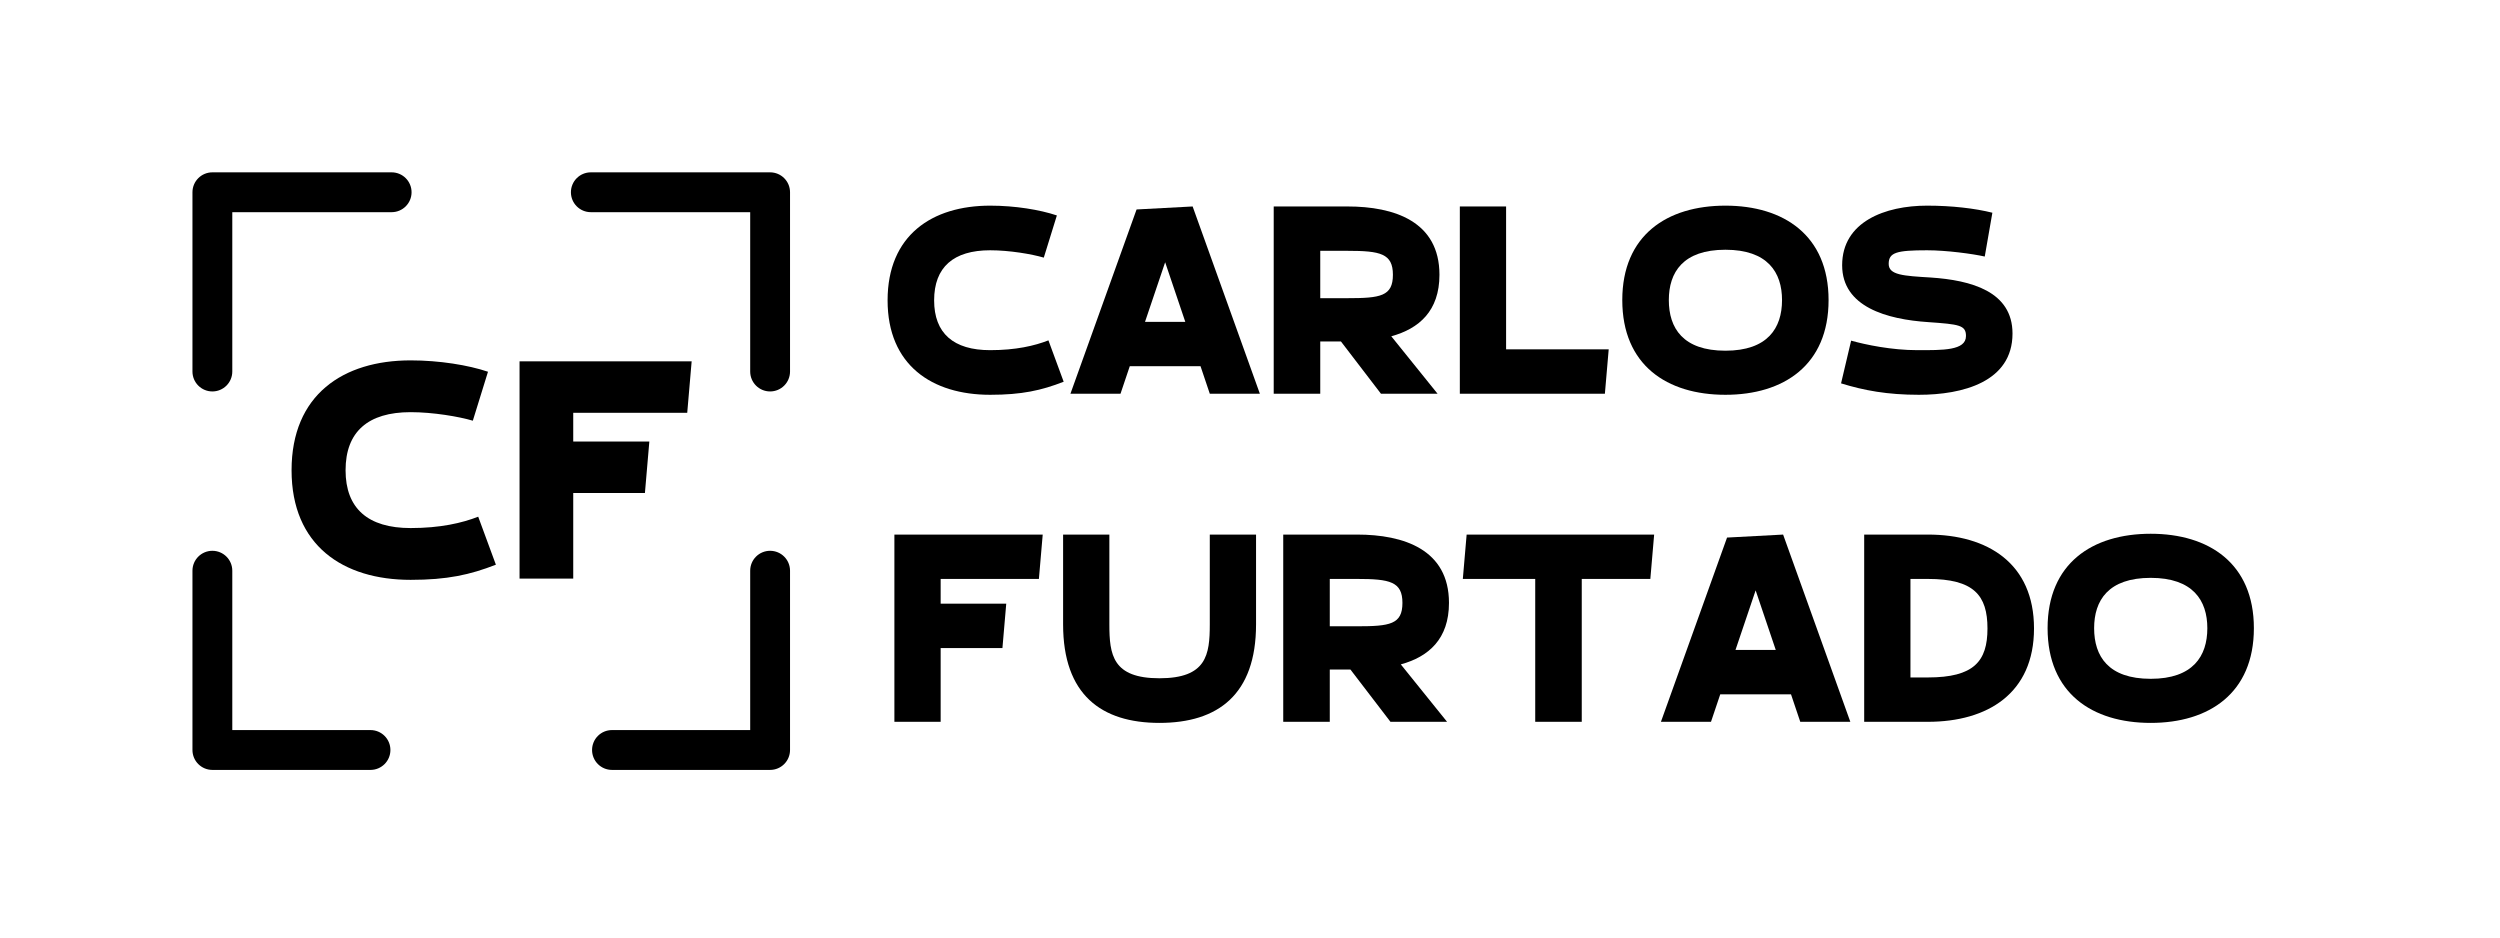 <svg xmlns="http://www.w3.org/2000/svg" xmlns:xlink="http://www.w3.org/1999/xlink"
  viewBox="10 100 1200 450" zoomAndPan="magnify"
  preserveAspectRatio="xMidYMid meet" version="1.0">
  <defs>
    <g />
    <clipPath id="f017faca28">
      <path d="M 294 364 L 389.215 364 L 389.215 469.559 L 294 469.559 Z M 294 364 "
        clip-rule="nonzero" />
    </clipPath>
    <clipPath id="8240cb445f">
      <path
        d="M 102.379 364 L 198 364 L 198 469.559 L 102.379 469.559 Z M 102.379 364 "
        clip-rule="nonzero" />
    </clipPath>
    <clipPath id="3c3b8afa9f">
      <path
        d="M 284 182.723 L 389.215 182.723 L 389.215 288 L 284 288 Z M 284 182.723 "
        clip-rule="nonzero" />
    </clipPath>
    <clipPath id="2d41957679">
      <path
        d="M 102.379 182.723 L 208 182.723 L 208 288 L 102.379 288 Z M 102.379 182.723 "
        clip-rule="nonzero" />
    </clipPath>
  </defs>
  <g clip-path="url(#f017faca28)">
    <path fill="#000000"
      d="M 379.652 364.383 C 374.367 364.383 370.094 368.66 370.094 373.945 L 370.094 450.434 L 303.754 450.434 C 298.469 450.434 294.191 454.711 294.191 459.996 C 294.191 465.281 298.469 469.559 303.754 469.559 L 379.652 469.559 C 384.938 469.559 389.215 465.281 389.215 459.996 L 389.215 373.945 C 389.215 368.66 384.938 364.383 379.652 364.383 Z M 379.652 364.383 "
      fill-opacity="1" fill-rule="nonzero" />
  </g>
  <g clip-path="url(#8240cb445f)">
    <path fill="#000000"
      d="M 111.941 469.559 L 187.836 469.559 C 193.117 469.559 197.398 465.281 197.398 459.996 C 197.398 454.711 193.117 450.434 187.836 450.434 L 121.5 450.434 L 121.5 373.945 C 121.5 368.66 117.219 364.383 111.941 364.383 C 106.66 364.383 102.379 368.66 102.379 373.945 L 102.379 459.996 C 102.379 465.281 106.66 469.559 111.941 469.559 Z M 111.941 469.559 "
      fill-opacity="1" fill-rule="nonzero" />
  </g>
  <g clip-path="url(#3c3b8afa9f)">
    <path fill="#000000"
      d="M 379.652 182.723 L 293.602 182.723 C 288.316 182.723 284.043 187 284.043 192.281 C 284.043 197.566 288.316 201.844 293.602 201.844 L 370.094 201.844 L 370.094 278.332 C 370.094 283.617 374.367 287.895 379.652 287.895 C 384.938 287.895 389.215 283.617 389.215 278.332 L 389.215 192.281 C 389.215 187 384.938 182.723 379.652 182.723 Z M 379.652 182.723 "
      fill-opacity="1" fill-rule="nonzero" />
  </g>
  <g clip-path="url(#2d41957679)">
    <path fill="#000000"
      d="M 111.941 287.895 C 117.219 287.895 121.5 283.617 121.5 278.332 L 121.5 201.844 L 197.992 201.844 C 203.27 201.844 207.551 197.566 207.551 192.281 C 207.551 187 203.27 182.723 197.992 182.723 L 111.941 182.723 C 106.66 182.723 102.379 187 102.379 192.281 L 102.379 278.332 C 102.379 283.617 106.66 287.895 111.941 287.895 Z M 111.941 287.895 "
      fill-opacity="1" fill-rule="nonzero" />
  </g>
  <g fill="#000000" fill-opacity="1">
    <g transform="translate(432.777, 288.978)">
      <g>
        <path
          d="M 52.512 -20.902 C 34.879 -20.902 25.605 -29 25.605 -44.805 C 25.605 -60.742 34.879 -68.844 52.512 -68.844 C 61.789 -68.844 72.5 -67.012 78.246 -65.316 L 84.52 -85.562 C 76.418 -88.305 64.402 -90.266 52.512 -90.266 C 24.559 -90.266 3.266 -76.027 3.266 -44.805 C 3.266 -13.715 24.559 0.523 52.512 0.523 C 67.668 0.523 77.07 -1.566 87.785 -5.746 L 80.469 -25.605 C 73.805 -22.992 64.793 -20.902 52.512 -20.902 Z M 52.512 -20.902 " />
      </g>
    </g>
  </g>
  <g fill="#000000" fill-opacity="1">
    <g transform="translate(523.814, 288.978)">
      <g>
        <path
          d="M 90.918 0 L 58.652 -89.875 L 31.742 -88.438 L 0 0 L 24.035 0 L 28.477 -13.195 L 62.441 -13.195 L 66.883 0 Z M 45.461 -63.094 L 55.125 -34.488 L 35.793 -34.488 Z M 45.461 -63.094 " />
      </g>
    </g>
  </g>
  <g fill="#000000" fill-opacity="1">
    <g transform="translate(614.851, 288.978)">
      <g>
        <path
          d="M 62.965 -27.562 C 76.289 -31.219 86.086 -39.711 86.086 -57.086 C 86.086 -82.688 64.402 -89.875 41.934 -89.875 L 6.531 -89.875 L 6.531 0 L 28.871 0 L 28.871 -25.082 L 38.797 -25.082 L 58 0 L 85.172 0 Z M 28.871 -45.852 L 28.871 -68.582 L 41.934 -68.582 C 57.738 -68.582 63.746 -67.273 63.746 -57.086 C 63.746 -46.766 57.738 -45.852 41.934 -45.852 Z M 28.871 -45.852 " />
      </g>
    </g>
  </g>
  <g fill="#000000" fill-opacity="1">
    <g transform="translate(704.189, 288.978)">
      <g>
        <path
          d="M 28.738 -21.293 L 28.738 -89.875 L 6.531 -89.875 L 6.531 0 L 76.156 0 L 77.988 -21.293 Z M 28.738 -21.293 " />
      </g>
    </g>
  </g>
  <g fill="#000000" fill-opacity="1">
    <g transform="translate(785.43, 288.978)">
      <g>
        <path
          d="M 52.773 0.523 C 80.73 0.523 102.285 -13.715 102.285 -44.938 C 102.285 -76.027 80.73 -90.266 52.773 -90.266 C 24.688 -90.266 3.266 -76.027 3.266 -44.938 C 3.266 -13.715 24.688 0.523 52.773 0.523 Z M 52.773 -69.102 C 73.023 -69.102 79.945 -58.262 79.945 -44.938 C 79.945 -31.48 73.023 -20.641 52.773 -20.641 C 32.395 -20.641 25.605 -31.48 25.605 -44.938 C 25.605 -58.262 32.395 -69.102 52.773 -69.102 Z M 52.773 -69.102 " />
      </g>
    </g>
  </g>
  <g fill="#000000" fill-opacity="1">
    <g transform="translate(890.965, 288.978)">
      <g>
        <path
          d="M 85.039 -28.871 C 85.039 -49.117 65.184 -54.473 45.719 -55.777 C 32.656 -56.562 25.605 -56.953 25.605 -62.312 C 25.605 -67.797 29.391 -68.844 44.023 -68.844 C 53.297 -68.844 65.969 -67.145 71.715 -65.836 L 75.375 -86.871 C 67.012 -88.961 55.91 -90.266 44.023 -90.266 C 23.906 -90.266 3.266 -82.559 3.266 -61.656 C 3.266 -41.672 24.688 -35.664 44.676 -34.355 C 59.438 -33.312 62.703 -32.918 62.703 -27.695 C 62.703 -20.641 51.469 -20.902 39.32 -20.902 C 27.039 -20.902 14.5 -23.512 7.578 -25.473 L 2.742 -4.965 C 13.715 -1.566 24.949 0.523 40.105 0.523 C 61.004 0.523 85.039 -5.617 85.039 -28.871 Z M 85.039 -28.871 " />
      </g>
    </g>
  </g>
  <g fill="#000000" fill-opacity="1">
    <g transform="translate(979.374, 288.978)">
      <g />
    </g>
  </g>
  <g fill="#000000" fill-opacity="1">
    <g transform="translate(432.777, 446.47)">
      <g>
        <path
          d="M 6.531 -89.875 L 6.531 0 L 28.738 0 L 28.738 -35.402 L 58.391 -35.402 L 60.219 -56.695 L 28.738 -56.695 L 28.738 -68.582 L 75.895 -68.582 L 77.727 -89.875 Z M 6.531 -89.875 " />
      </g>
    </g>
  </g>
  <g fill="#000000" fill-opacity="1">
    <g transform="translate(513.757, 446.47)">
      <g>
        <path
          d="M 99.148 -89.875 L 76.941 -89.875 L 76.941 -46.766 C 76.941 -32.137 75.375 -20.902 52.773 -20.902 C 30.305 -20.902 28.738 -32.137 28.738 -46.766 L 28.738 -89.875 L 6.531 -89.875 L 6.531 -46.766 C 6.531 -13.062 24.82 0.523 52.773 0.523 C 80.859 0.523 99.148 -13.062 99.148 -46.766 Z M 99.148 -89.875 " />
      </g>
    </g>
  </g>
  <g fill="#000000" fill-opacity="1">
    <g transform="translate(619.422, 446.47)">
      <g>
        <path
          d="M 62.965 -27.562 C 76.289 -31.219 86.086 -39.711 86.086 -57.086 C 86.086 -82.688 64.402 -89.875 41.934 -89.875 L 6.531 -89.875 L 6.531 0 L 28.871 0 L 28.871 -25.082 L 38.797 -25.082 L 58 0 L 85.172 0 Z M 28.871 -45.852 L 28.871 -68.582 L 41.934 -68.582 C 57.738 -68.582 63.746 -67.273 63.746 -57.086 C 63.746 -46.766 57.738 -45.852 41.934 -45.852 Z M 28.871 -45.852 " />
      </g>
    </g>
  </g>
  <g fill="#000000" fill-opacity="1">
    <g transform="translate(708.761, 446.47)">
      <g>
        <path
          d="M 5.227 -89.875 L 3.395 -68.582 L 38.145 -68.582 L 38.145 0 L 60.48 0 L 60.48 -68.582 L 93.402 -68.582 L 95.23 -89.875 Z M 5.227 -89.875 " />
      </g>
    </g>
  </g>
  <g fill="#000000" fill-opacity="1">
    <g transform="translate(807.242, 446.47)">
      <g>
        <path
          d="M 90.918 0 L 58.652 -89.875 L 31.742 -88.438 L 0 0 L 24.035 0 L 28.477 -13.195 L 62.441 -13.195 L 66.883 0 Z M 45.461 -63.094 L 55.125 -34.488 L 35.793 -34.488 Z M 45.461 -63.094 " />
      </g>
    </g>
  </g>
  <g fill="#000000" fill-opacity="1">
    <g transform="translate(898.279, 446.47)">
      <g>
        <path
          d="M 37.098 0 C 65.836 0 88.047 -13.715 88.047 -44.805 C 88.047 -76.027 65.836 -89.875 37.098 -89.875 L 6.531 -89.875 L 6.531 0 Z M 28.738 -68.582 L 37.098 -68.582 C 59.176 -68.582 65.707 -60.742 65.707 -44.805 C 65.707 -29 59.176 -21.293 37.098 -21.293 L 28.738 -21.293 Z M 28.738 -68.582 " />
      </g>
    </g>
  </g>
  <g fill="#000000" fill-opacity="1">
    <g transform="translate(989.577, 446.47)">
      <g>
        <path
          d="M 52.773 0.523 C 80.73 0.523 102.285 -13.715 102.285 -44.938 C 102.285 -76.027 80.73 -90.266 52.773 -90.266 C 24.688 -90.266 3.266 -76.027 3.266 -44.938 C 3.266 -13.715 24.688 0.523 52.773 0.523 Z M 52.773 -69.102 C 73.023 -69.102 79.945 -58.262 79.945 -44.938 C 79.945 -31.48 73.023 -20.641 52.773 -20.641 C 32.395 -20.641 25.605 -31.48 25.605 -44.938 C 25.605 -58.262 32.395 -69.102 52.773 -69.102 Z M 52.773 -69.102 " />
      </g>
    </g>
  </g>
  <g fill="#000000" fill-opacity="1">
    <g transform="translate(146.163, 377.722)">
      <g>
        <path
          d="M 60.934 -24.254 C 40.473 -24.254 29.711 -33.652 29.711 -51.992 C 29.711 -70.484 40.473 -79.883 60.934 -79.883 C 71.699 -79.883 84.129 -77.762 90.797 -75.789 L 98.074 -99.285 C 88.676 -102.469 74.73 -104.742 60.934 -104.742 C 28.496 -104.742 3.789 -88.219 3.789 -51.992 C 3.789 -15.914 28.496 0.605 60.934 0.605 C 78.52 0.605 89.434 -1.82 101.863 -6.668 L 93.375 -29.711 C 85.645 -26.68 75.184 -24.254 60.934 -24.254 Z M 60.934 -24.254 " />
      </g>
    </g>
  </g>
  <g fill="#000000" fill-opacity="1">
    <g transform="translate(251.804, 377.722)">
      <g>
        <path
          d="M 7.578 -104.289 L 7.578 0 L 33.348 0 L 33.348 -41.078 L 67.758 -41.078 L 69.879 -65.785 L 33.348 -65.785 L 33.348 -79.578 L 88.066 -79.578 L 90.191 -104.289 Z M 7.578 -104.289 " />
      </g>
    </g>
  </g>
</svg>